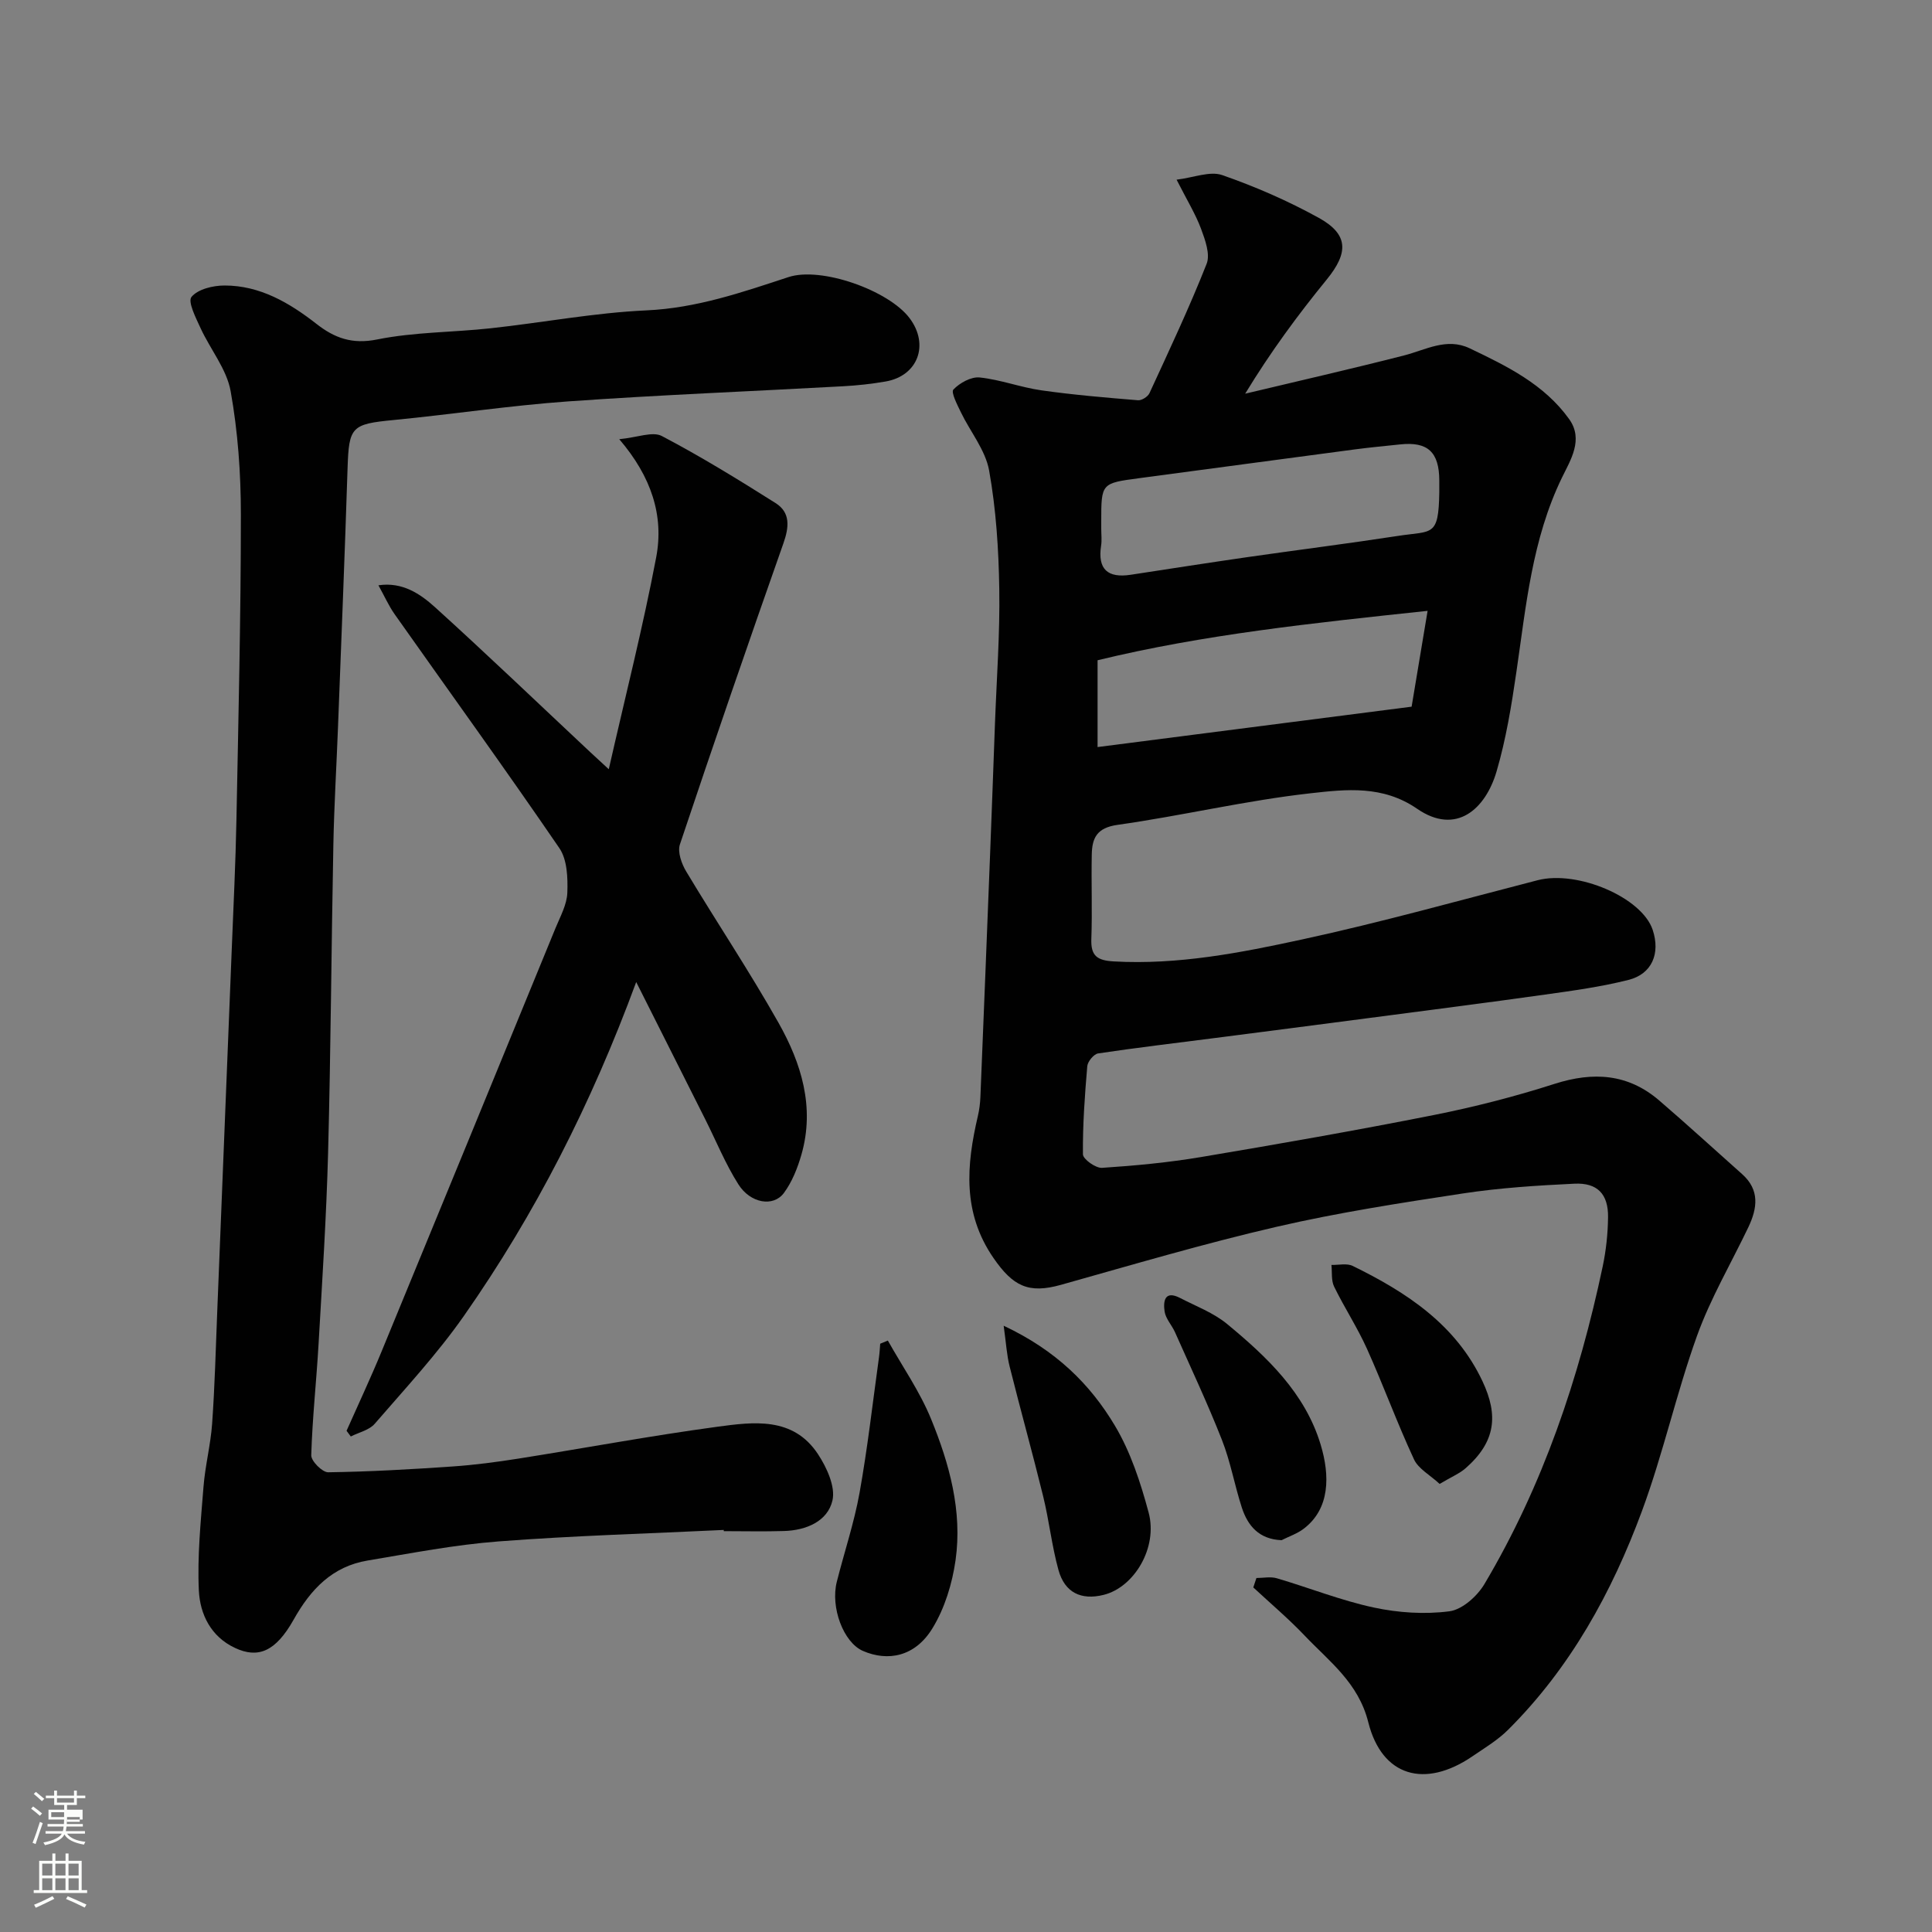 <svg enable-background="new 0 0 400 400" viewBox="0 0 400 400" xmlns="http://www.w3.org/2000/svg"><rect x="0" y="0" width="400" height="400" fill="#808080" stroke="none"/><path d="m6.44 374.46.42-.45c.65.47 1.27.95 1.85 1.44l-.45.49c-.65-.56-1.25-1.06-1.82-1.48m.93 7.33-.63-.26c.55-1.36 1.05-2.8 1.52-4.33.19.1.38.19.59.27-.46 1.29-.95 2.73-1.48 4.32m-.38-10.38.44-.42c.43.34 1.01.82 1.74 1.44l-.49.49c-.53-.51-1.09-1.01-1.69-1.51m2.5.35h1.72v-1.04h.59v1.04h3.52v-1.04h.59v1.04h1.75v.53h-1.75v1.42h-2.03v.97h3.22v2.03h-3.24c0 .35-.01.66-.03.93h3.32v.53h-3.37c-.03.27-.08.58-.15.94h3.96v.53h-3.71c.67.92 1.93 1.48 3.79 1.68-.13.24-.23.44-.29.59-2.13-.38-3.48-1.08-4.04-2.12-.43.97-1.77 1.72-4.03 2.23-.09-.19-.2-.37-.33-.55 2.1-.42 3.37-1.03 3.81-1.83h-3.36v-.53h3.58c.08-.29.13-.61.16-.94h-3.33v-.53h3.39c.02-.27.04-.58.04-.93h-3.23v-2.03h3.25v-.97h-2.07v-1.42h-1.73zm1.12 3.44v1h2.65c.01-.3.02-.44.01-.4v-.25-.35zm1.19-2h3.52v-.91h-3.52zm4.71 3h-2.63v.59c0 .15-.01.28-.01.4h2.64v-1.99z" fill="#fbfcfa"/><path d="m13.56 383.74h.63v1.52h2.72v6.07h1.13v.6h-11.06v-.6h1.13v-6.07h2.73v-1.52h.63v1.52h2.1v-1.52zm-2.69 8.83.38.56c-1.24.63-2.53 1.25-3.85 1.85-.1-.21-.21-.42-.34-.63 1.36-.55 2.63-1.15 3.81-1.78m-2.13-4.27h2.1v-2.45h-2.1zm0 3.04h2.1v-2.46h-2.1zm2.72-3.04h2.1v-2.45h-2.1zm0 3.04h2.1v-2.46h-2.1zm6.07 3.6c-1.41-.71-2.7-1.3-3.86-1.78l.35-.56c1.45.62 2.75 1.19 3.88 1.72zm-1.25-9.09h-2.1v2.45h2.1zm-2.09 5.49h2.1v-2.46h-2.1z" fill="#fbfcfa"/><g fill="#010101"><path d="m260.13 326.71c1.41 0 2.91-.33 4.21.05 6.71 1.97 13.27 4.6 20.08 6.06 5.08 1.09 10.55 1.45 15.67.78 2.66-.35 5.77-3.14 7.26-5.66 12.1-20.39 19.57-42.58 24.46-65.68.71-3.35 1.08-6.83 1.12-10.26.06-4.76-2.19-7.16-6.96-6.93-7.71.37-15.46.86-23.08 2.02-12.9 1.96-25.83 3.96-38.52 6.89-15.03 3.47-29.85 7.86-44.71 12.03-6.72 1.89-9.93.29-13.96-5.54-6.48-9.39-5.62-19.23-3.24-29.42.3-1.27.46-2.59.52-3.9.69-16.86 1.36-33.73 2.02-50.6.35-8.93.67-17.86 1-26.8.34-9.27 1.04-18.54.89-27.8-.13-8.2-.66-16.48-2.1-24.52-.76-4.24-3.9-8.03-5.85-12.07-.74-1.55-2.09-4.13-1.55-4.71 1.31-1.37 3.66-2.68 5.44-2.5 4.31.45 8.5 2.06 12.81 2.67 6.62.94 13.31 1.5 19.98 2.05.77.06 2.04-.75 2.37-1.48 4.08-8.86 8.25-17.7 11.83-26.77.78-1.98-.31-4.97-1.16-7.26-1.14-3.05-2.88-5.87-5.06-10.16 3.55-.43 6.89-1.83 9.44-.95 6.87 2.39 13.64 5.34 20.01 8.86 6.18 3.42 6.16 7.22 1.63 12.77-5.98 7.33-11.6 14.95-16.88 23.63 10.96-2.62 21.94-5.12 32.86-7.91 4.51-1.15 8.85-3.76 13.61-1.49 7.72 3.68 15.47 7.47 20.62 14.68 3.02 4.23.24 8.5-1.48 12.05-6.22 12.79-7.45 26.59-9.46 40.3-1.01 6.92-2.14 13.89-4.1 20.57-2.28 7.79-8.35 13.32-16.46 7.73-7.12-4.9-14.71-4.02-21.97-3.21-13.43 1.49-26.67 4.66-40.06 6.55-4.3.61-5.25 2.74-5.32 6.13-.12 5.83.12 11.67-.09 17.49-.13 3.51 1.2 4.45 4.63 4.65 13.31.75 26.26-1.78 39.06-4.56 16.35-3.54 32.5-8.07 48.71-12.25 8.26-2.13 21.61 3.56 23.83 10.3 1.6 4.86-.14 9.11-5.02 10.34-5.67 1.43-11.5 2.23-17.3 3.04-12.15 1.71-24.32 3.26-36.49 4.86-10.71 1.41-21.43 2.79-32.15 4.17-7.96 1.03-15.93 1.96-23.86 3.15-.89.13-2.16 1.66-2.25 2.63-.52 6.07-.96 12.17-.9 18.26.01 1 2.64 2.89 3.96 2.8 6.86-.45 13.74-1.1 20.52-2.24 16.08-2.7 32.15-5.52 48.14-8.69 8.44-1.68 16.83-3.83 25.03-6.46 8.01-2.56 15.2-2.11 21.66 3.44 5.8 4.98 11.44 10.16 17.16 15.24 3.7 3.29 3.16 7.08 1.3 11-3.58 7.49-7.84 14.73-10.64 22.51-4.28 11.92-7.01 24.41-11.4 36.28-6.22 16.82-14.81 32.42-27.68 45.24-2.17 2.17-4.9 3.8-7.46 5.55-9.79 6.65-18.68 4.19-21.51-7.08-2.06-8.21-8.06-12.56-13.18-17.95-3.34-3.51-7.07-6.66-10.63-9.97.2-.61.43-1.28.65-1.95zm-32.13-217.22c0 1.17.15 2.35-.03 3.49-.75 4.9 1.38 6.74 6.13 6.02 8.07-1.24 16.14-2.49 24.22-3.66 10.35-1.49 20.74-2.79 31.07-4.38 7.15-1.11 8.45.3 8.6-9 .01-.83.01-1.66 0-2.5-.03-5.88-2.4-8.06-8.1-7.45-3.09.33-6.19.61-9.28 1.02-14.91 1.97-29.82 3.99-44.73 5.97-7.88 1.05-7.88 1.03-7.88 9zm-.76 45.18c21.7-2.79 43.15-5.55 65.02-8.36 1.04-6.22 2.09-12.53 3.31-19.84-23.9 2.54-46.47 4.91-68.33 10.23z"/><path d="m149.84 316.76c-15.53.75-31.08 1.18-46.57 2.37-9.1.69-18.13 2.45-27.16 3.96-7.29 1.22-11.77 5.92-15.31 12.23-3.76 6.7-7.41 8.08-12.14 5.87-5.02-2.35-7.25-6.99-7.49-11.89-.34-7.12.4-14.31.96-21.45.34-4.39 1.48-8.72 1.79-13.11.55-7.75.75-15.52 1.06-23.29 1.01-24.96 2.01-49.92 3-74.88.35-8.93.8-17.86.97-26.79.41-21.09.92-42.18.92-63.28 0-8.52-.62-17.15-2.12-25.52-.82-4.56-4.2-8.64-6.22-13.03-.97-2.12-2.7-5.49-1.88-6.48 1.33-1.61 4.46-2.36 6.84-2.36 7.34 0 13.42 3.57 19.02 7.94 3.76 2.94 7.39 4.28 12.59 3.23 7.69-1.55 15.7-1.46 23.54-2.32 10.74-1.17 21.43-3.21 32.19-3.7 10.37-.47 19.8-3.73 29.41-6.89 6.78-2.23 20.76 2.75 25.08 8.5 4.14 5.5 1.72 11.97-4.99 13.12-2.89.5-5.83.82-8.76.98-18.96 1.05-37.94 1.79-56.88 3.13-12.09.86-24.12 2.69-36.19 3.86-8.73.84-9.26 1.37-9.54 9.97-.57 17.86-1.3 35.72-1.98 53.59-.31 8.1-.8 16.19-.96 24.3-.42 21.26-.53 42.52-1.09 63.78-.35 13.21-1.21 26.4-1.97 39.59-.44 7.71-1.29 15.39-1.52 23.1-.04 1.2 2.29 3.54 3.5 3.53 8.58-.12 17.16-.61 25.73-1.2 4.57-.31 9.13-.92 13.66-1.63 13.69-2.17 27.33-4.72 41.06-6.58 7.57-1.02 15.8-2.17 20.96 5.65 1.82 2.76 3.66 6.76 3 9.6-1.01 4.33-5.45 6.18-10.01 6.32-4.16.13-8.33.03-12.49.03 0-.09 0-.17-.01-.25z"/><path d="m126.04 159.26c3.51-15.44 7.11-29.58 9.82-43.89 1.62-8.56-.95-16.62-7.65-24.44 3.77-.36 6.89-1.66 8.81-.66 8.06 4.23 15.85 9.02 23.56 13.89 3.1 1.96 2.8 4.96 1.62 8.32-7.3 20.72-14.46 41.5-21.43 62.34-.53 1.58.35 4.04 1.32 5.64 6.29 10.48 13.1 20.67 19.1 31.31 4.72 8.37 7.55 17.47 4.74 27.27-.8 2.78-1.93 5.65-3.63 7.95-2.18 2.95-6.92 2.17-9.43-1.79-2.68-4.23-4.59-8.95-6.85-13.45-4.6-9.16-9.21-18.31-14.3-28.43-9.28 25.2-20.9 48.01-35.65 69.09-5.53 7.9-12.16 15.05-18.49 22.37-1.14 1.32-3.27 1.77-4.95 2.63-.29-.39-.58-.79-.88-1.18 2.43-5.48 4.98-10.9 7.26-16.44 12.04-29.19 24.02-58.41 36-87.63.98-2.39 2.36-4.86 2.45-7.33.11-3.09-.02-6.84-1.64-9.22-11.15-16.3-22.73-32.31-34.12-48.45-1.21-1.72-2.08-3.69-3.35-5.98 4.95-.74 8.63 1.75 11.72 4.54 10.85 9.83 21.42 19.96 32.1 29.97.85.78 1.7 1.56 3.87 3.57z"/><path d="m183.82 277.55c3.03 5.4 6.63 10.56 8.95 16.24 3.8 9.29 6.5 19.07 5.07 29.22-.69 4.86-2.24 9.95-4.78 14.1-3.62 5.94-9.27 6.92-14.39 4.7-4.07-1.77-6.75-9.05-5.42-14.31 1.55-6.15 3.59-12.2 4.71-18.42 1.67-9.31 2.73-18.74 4.03-28.11.13-.92.17-1.85.25-2.77.53-.22 1.06-.44 1.58-.65z"/><path d="m207.8 274.48c10.8 5.08 17.9 12.08 23.04 20.71 3.25 5.45 5.31 11.78 6.97 17.96 1.95 7.25-2.97 15.47-9.31 17.05-4.65 1.16-8.06-.45-9.36-5.16-1.38-5-1.93-10.22-3.17-15.27-2.2-8.97-4.69-17.87-6.93-26.83-.6-2.34-.73-4.81-1.24-8.46z"/><path d="m265.33 318.88c-4.65-.19-6.99-2.96-8.23-6.77-1.5-4.63-2.34-9.5-4.12-14.01-2.96-7.53-6.41-14.86-9.7-22.26-.65-1.47-1.93-2.79-2.16-4.3-.31-2.07-.04-4.49 3.22-2.8 3.3 1.71 6.91 3.06 9.72 5.38 8.28 6.84 16.14 14.29 19.36 24.95 1.95 6.44 1.96 13.28-3.49 17.43-1.34 1.03-3.05 1.6-4.6 2.38z"/><path d="m298.06 307.23c-1.99-1.85-4.4-3.12-5.31-5.09-3.49-7.51-6.33-15.32-9.73-22.88-1.99-4.42-4.68-8.52-6.81-12.89-.62-1.28-.39-2.98-.55-4.48 1.48.04 3.2-.39 4.41.21 11.16 5.46 21.36 12.15 26.87 23.89 3.29 7 2.77 12.49-3.51 18-1.25 1.09-2.88 1.76-5.37 3.24z"/></g></svg>